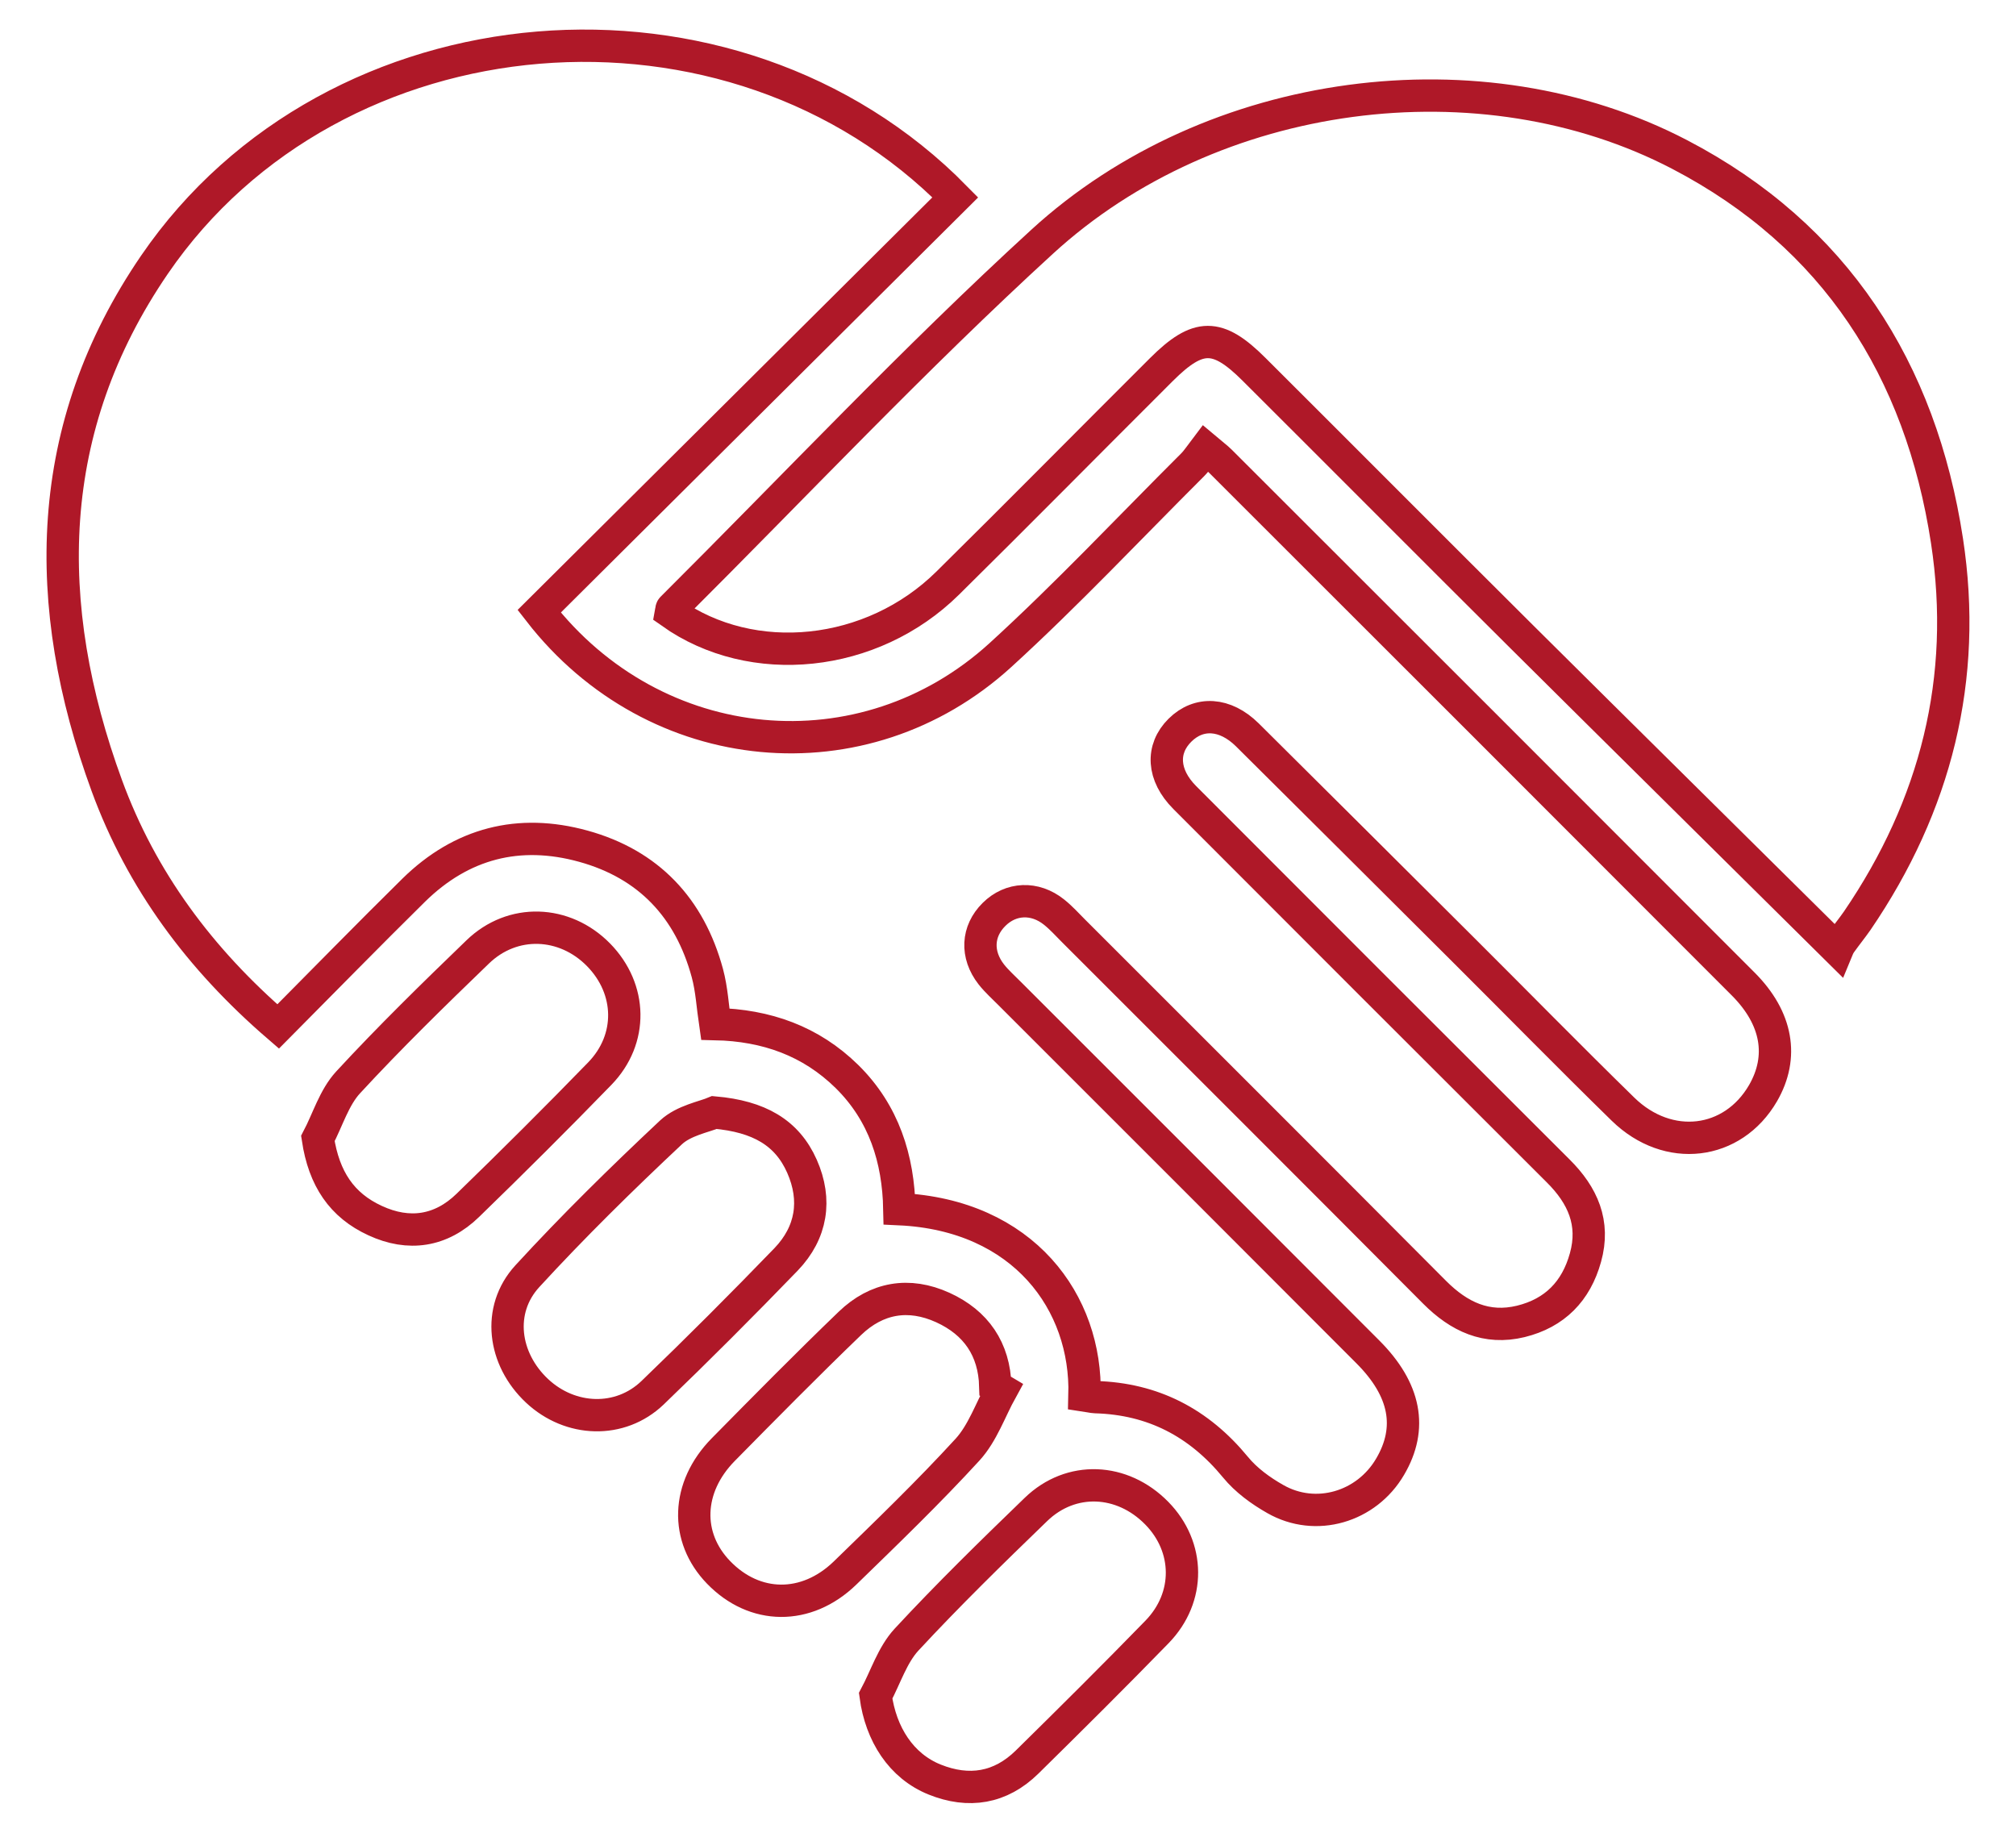 <?xml version="1.0" encoding="utf-8"?>
<!-- Generator: Adobe Illustrator 16.0.4, SVG Export Plug-In . SVG Version: 6.00 Build 0)  -->
<!DOCTYPE svg PUBLIC "-//W3C//DTD SVG 1.1//EN" "http://www.w3.org/Graphics/SVG/1.1/DTD/svg11.dtd">
<svg version="1.1" id="Ebene_1" xmlns="http://www.w3.org/2000/svg" xmlns:xlink="http://www.w3.org/1999/xlink" x="0px" y="0px"
	 width="62.363px" height="56.693px" viewBox="-1.181 -0.847 62.363 56.693" enable-background="new -1.181 -0.847 62.363 56.693"
	 xml:space="preserve">
<title>Page 1</title>
<desc>Created with Sketch.</desc>
<g id="Welcome">
	<g id="Reibstein-Mainz---01-Heizung" transform="translate(-690, -2695)">
		<g id="Group-8" transform="translate(0, 2629)">
			<path id="Page-1" fill="none" stroke="#AF1828" d="M722.367,108.318c0.144,0.021,0.239,0.049,0.339,0.053
				c1.782,0.051,3.2,0.791,4.331,2.166c0.327,0.4,0.778,0.729,1.232,0.986c1.251,0.715,2.823,0.25,3.553-1.002
				c0.7-1.191,0.479-2.381-0.691-3.551c-3.687-3.697-7.379-7.385-11.069-11.074c-0.196-0.199-0.407-0.385-0.578-0.602
				c-0.48-0.615-0.44-1.337,0.085-1.856c0.516-0.513,1.26-0.548,1.856-0.071c0.216,0.172,0.405,0.382,0.602,0.58
				c3.725,3.726,7.457,7.447,11.173,11.183c0.753,0.754,1.602,1.156,2.664,0.898c1.051-0.258,1.712-0.934,2-1.975
				c0.299-1.07-0.085-1.924-0.84-2.676c-3.854-3.846-7.707-7.697-11.555-11.553c-0.693-0.695-0.734-1.503-0.15-2.083
				c0.587-0.583,1.399-0.534,2.083,0.141c2.225,2.212,4.456,4.428,6.677,6.645c1.652,1.646,3.283,3.311,4.949,4.939
				c1.398,1.361,3.392,1.115,4.329-0.498c0.647-1.121,0.443-2.316-0.61-3.373c-5.387-5.397-10.781-10.786-16.175-16.175
				c-0.12-0.119-0.257-0.217-0.466-0.394c-0.145,0.19-0.255,0.366-0.396,0.507c-1.974,1.969-3.884,4.004-5.941,5.881
				c-4.23,3.859-10.688,3.262-14.271-1.352c4.282-4.259,8.576-8.532,12.872-12.804c-6.908-7.029-19.228-6.015-24.771,2.081
				c-3.451,5.043-3.523,10.52-1.477,16.113c1.074,2.932,2.881,5.365,5.301,7.453c1.414-1.424,2.792-2.834,4.196-4.218
				c1.479-1.451,3.252-1.908,5.242-1.359c2.023,0.558,3.294,1.911,3.84,3.927c0.136,0.504,0.163,1.037,0.243,1.576
				c1.583,0.035,2.958,0.523,4.078,1.625c1.141,1.127,1.587,2.545,1.618,4.1C720.484,102.734,722.447,105.449,722.367,108.318z
				 M745.655,94.52c0.016-0.039,0.059-0.135,0.12-0.217c0.161-0.225,0.337-0.442,0.496-0.67c2.431-3.562,3.428-7.494,2.776-11.752
				c-0.81-5.292-3.455-9.438-8.268-11.948c-6.127-3.196-14.458-2.125-19.724,2.699c-3.958,3.622-7.643,7.542-11.446,11.332
				c-0.031,0.029-0.023,0.092-0.032,0.138c2.515,1.783,6.216,1.402,8.557-0.91c2.219-2.19,4.405-4.407,6.613-6.608
				c1.135-1.132,1.734-1.135,2.862-0.009c2.764,2.755,5.515,5.521,8.28,8.271C739.107,88.043,742.334,91.229,745.655,94.52z
				 M710.92,99.566c-0.318,0.135-0.949,0.248-1.342,0.613c-1.531,1.436-3.03,2.908-4.448,4.453
				c-0.949,1.037-0.748,2.561,0.303,3.545c1.028,0.963,2.569,1.02,3.572,0.059c1.404-1.35,2.78-2.729,4.131-4.127
				c0.794-0.828,0.953-1.836,0.492-2.879C713.166,100.186,712.295,99.688,710.92,99.566z M719.797,108.148
				c-0.063-0.037-0.125-0.076-0.189-0.115c-0.032-1.148-0.596-1.965-1.623-2.434c-1.053-0.479-2.048-0.305-2.873,0.488
				c-1.331,1.281-2.626,2.594-3.921,3.908c-1.146,1.166-1.191,2.715-0.143,3.797c1.117,1.156,2.715,1.178,3.911,0.02
				c1.29-1.254,2.583-2.5,3.794-3.822C719.216,109.48,719.455,108.768,719.797,108.148z M715.906,117.609
				c0.161,1.189,0.791,2.174,1.823,2.59c1.058,0.426,2.039,0.27,2.863-0.541c1.352-1.33,2.697-2.666,4.019-4.025
				c1.042-1.072,1.017-2.629-0.01-3.674c-1.067-1.088-2.651-1.162-3.735-0.115c-1.364,1.318-2.721,2.643-4.009,4.033
				C716.424,116.35,716.217,117.025,715.906,117.609z M698.652,100.371c0.188,1.244,0.741,2.066,1.77,2.539
				c1.043,0.484,2.04,0.336,2.87-0.473c1.377-1.336,2.74-2.693,4.079-4.072c1.038-1.068,1-2.619-0.036-3.676
				c-1.052-1.072-2.661-1.133-3.739-0.09c-1.364,1.316-2.723,2.643-4.008,4.035C699.155,99.104,698.958,99.789,698.652,100.371z"/>
		</g>
	</g>
</g>
</svg>
